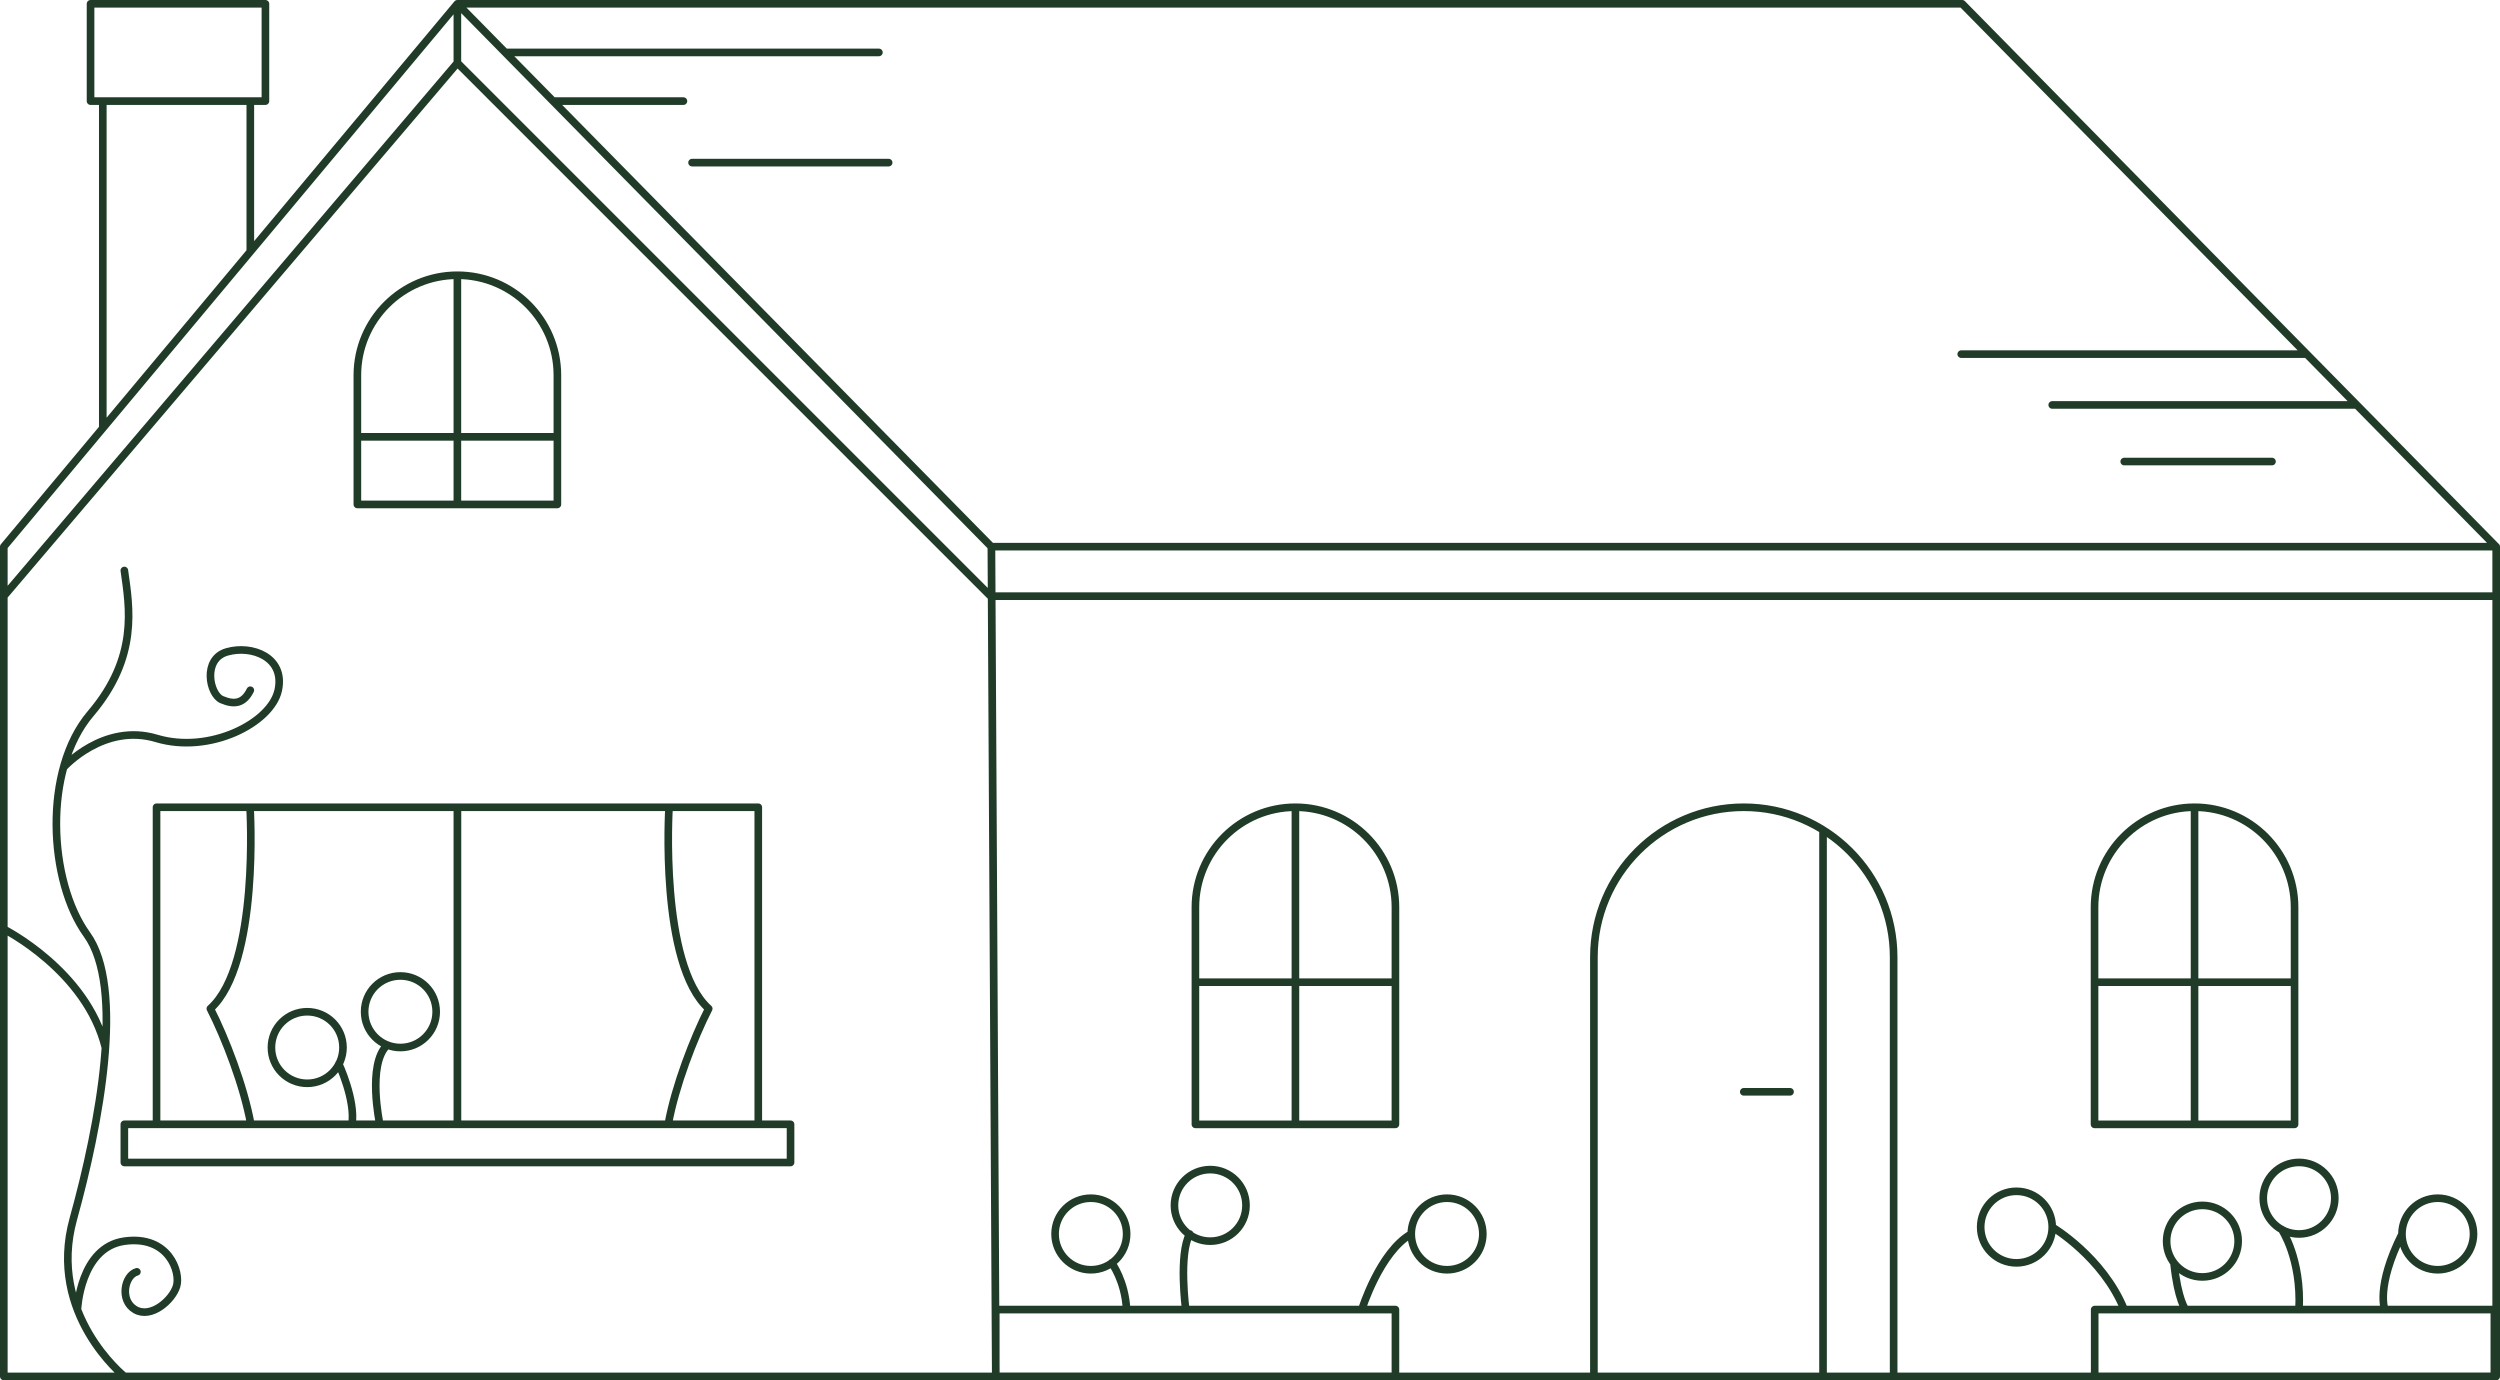 <?xml version="1.0" encoding="UTF-8"?>
<svg id="Capa_2" xmlns="http://www.w3.org/2000/svg" xmlns:xlink="http://www.w3.org/1999/xlink" viewBox="0 0 340.97 188.24">
  <defs>
    <style>
      .cls-1 {
        stroke: #203b27;
        stroke-linecap: round;
        stroke-linejoin: round;
        stroke-width: 1.04px;
      }

      .cls-1, .cls-2 {
        fill: none;
      }

      .cls-3 {
        clip-path: url(#clippath);
      }
    </style>
    <clipPath id="clippath">
      <rect class="cls-2" width="340.97" height="188.24"/>
    </clipPath>
  </defs>
  <g id="Capa_1-2" data-name="Capa_1">
    <g class="cls-3">
      <path class="cls-1" d="M34.1,110.1s1.35,21.4-5.41,27.47c2.03,3.96,4.58,10.57,5.52,15.77M91.25,110.1s-1.35,21.4,5.41,27.47c-2.03,3.96-4.58,10.57-5.52,15.77M51.8,153.34s-1.77-8.17,1.02-10.82M46.21,145.11s2.31,4.95,1.79,8.23M.52,81.31L62.38,8.58M62.38.52v8.06l72.73,72.73h205.34M289.72,62.95h20.15M279.9,55.23h41.53M267.49,48.3h47.12M94.39,22.18h26.81M75.43,13.79h17.78M68.91,7.15h50.96M10.56,178.62s.35-8.48,6.4-9.34c6.05-.85,7.71,4.23,7.12,6.15s-3.48,4.46-5.65,3.19c-2.17-1.27-1.44-4.7.24-5.16M8.67,104.66s5.47-6.12,12.68-3.95c7.2,2.17,15.64-2.08,16.6-6.58s-3.61-6.19-6.99-5.22c-3.37.96-2.41,5.78-.72,6.51,1.69.72,2.98.57,3.9-1.28M.52,126.73s11.27,5.66,13.85,16.13M16.96,187.72s-10.57-8.45-6.96-21.47c3.61-13.01,7.07-31.57,1.85-38.8-5.22-7.23-6.05-22.41.51-30.12,6.56-7.71,5.3-14.46,4.6-19.52M107.81,158.55H16.96v-5.21h90.86v5.21ZM285.67,133.96h27.28M299.31,153.34v-43.24M48.74,59.58h27.28M62.38,68.8v-31.26M62.38,37.54h0c-7.53,0-13.64,6.11-13.64,13.64v17.62h27.28v-17.62c0-7.53-6.11-13.64-13.64-13.64M163.04,133.96h27.28M176.68,153.34v-43.24M34.14,34.32l-20.12,24.08V13.79h20.12v20.53ZM36.2,13.79H12.35V.52h23.85v13.27ZM325.26,178.62s-1.27-3.08,2.35-10.32M311.18,167.66s2.74,4.02,2.38,10.96M298.09,178.62s-1.07-1.32-1.59-6.38M279.9,167.36s6.9,4.06,9.82,11.25M185.73,178.62s2.44-7.88,6.75-10.32M161.72,178.62s-.99-7.5.54-10.32M151.61,172.24s1.85,2.44,2.04,6.38M337.36,168.3c0,2.69-2.18,4.88-4.88,4.88s-4.88-2.18-4.88-4.88,2.18-4.88,4.88-4.88,4.88,2.18,4.88,4.88ZM318.44,163.42c0,2.69-2.18,4.88-4.88,4.88s-4.88-2.18-4.88-4.88,2.18-4.88,4.88-4.88,4.88,2.18,4.88,4.88ZM305.26,169.28c0,2.69-2.18,4.88-4.88,4.88s-4.88-2.18-4.88-4.88,2.18-4.88,4.88-4.88,4.88,2.18,4.88,4.88ZM279.9,167.36c0,2.69-2.18,4.88-4.88,4.88s-4.88-2.18-4.88-4.88,2.18-4.88,4.88-4.88,4.88,2.18,4.88,4.88ZM202.24,168.3c0,2.69-2.18,4.88-4.88,4.88s-4.88-2.18-4.88-4.88,2.18-4.88,4.88-4.88,4.88,2.18,4.88,4.88ZM169.94,164.4c0,2.69-2.18,4.88-4.88,4.88s-4.88-2.18-4.88-4.88,2.18-4.88,4.88-4.88,4.88,2.18,4.88,4.88ZM59.49,137.99c0,2.69-2.18,4.88-4.88,4.88s-4.88-2.18-4.88-4.88,2.18-4.88,4.88-4.88,4.88,2.18,4.88,4.88ZM46.78,142.87c0,2.69-2.18,4.88-4.88,4.88s-4.88-2.18-4.88-4.88,2.18-4.88,4.88-4.88,4.88,2.18,4.88,4.88ZM153.66,168.3c0,2.69-2.18,4.88-4.88,4.88s-4.88-2.18-4.88-4.88,2.18-4.88,4.88-4.88,4.88,2.18,4.88,4.88ZM340.2,187.72h-54.51v-9.11h54.51v9.11ZM190.32,187.72h-54.51v-9.11h54.51v9.11ZM237.83,148.91h6.31M248.64,113.22v74.51M103.42,110.1h-41.03v43.24h41.03v-43.24ZM62.38,110.1H21.35v43.24h41.03v-43.24ZM176.68,110.1h0c-7.53,0-13.64,6.11-13.64,13.64v29.61h27.28v-29.61c0-7.53-6.11-13.64-13.64-13.64M299.31,110.1h0c-7.53,0-13.64,6.11-13.64,13.64v29.61h27.28v-29.61c0-7.53-6.11-13.64-13.64-13.64M237.83,110.1h0c-11.29,0-20.44,9.15-20.44,20.44v57.19h40.88v-57.19c0-11.29-9.15-20.44-20.44-20.44M340.45,74.56v113.17h-204.63l-.6-113.17h205.23ZM62.38.52l72.83,74.04.6,113.17H.52v-113.17L62.38.52ZM135.21,74.56h205.23L267.62.52H62.38l72.83,74.04Z"/>
    </g>
  </g>
</svg>